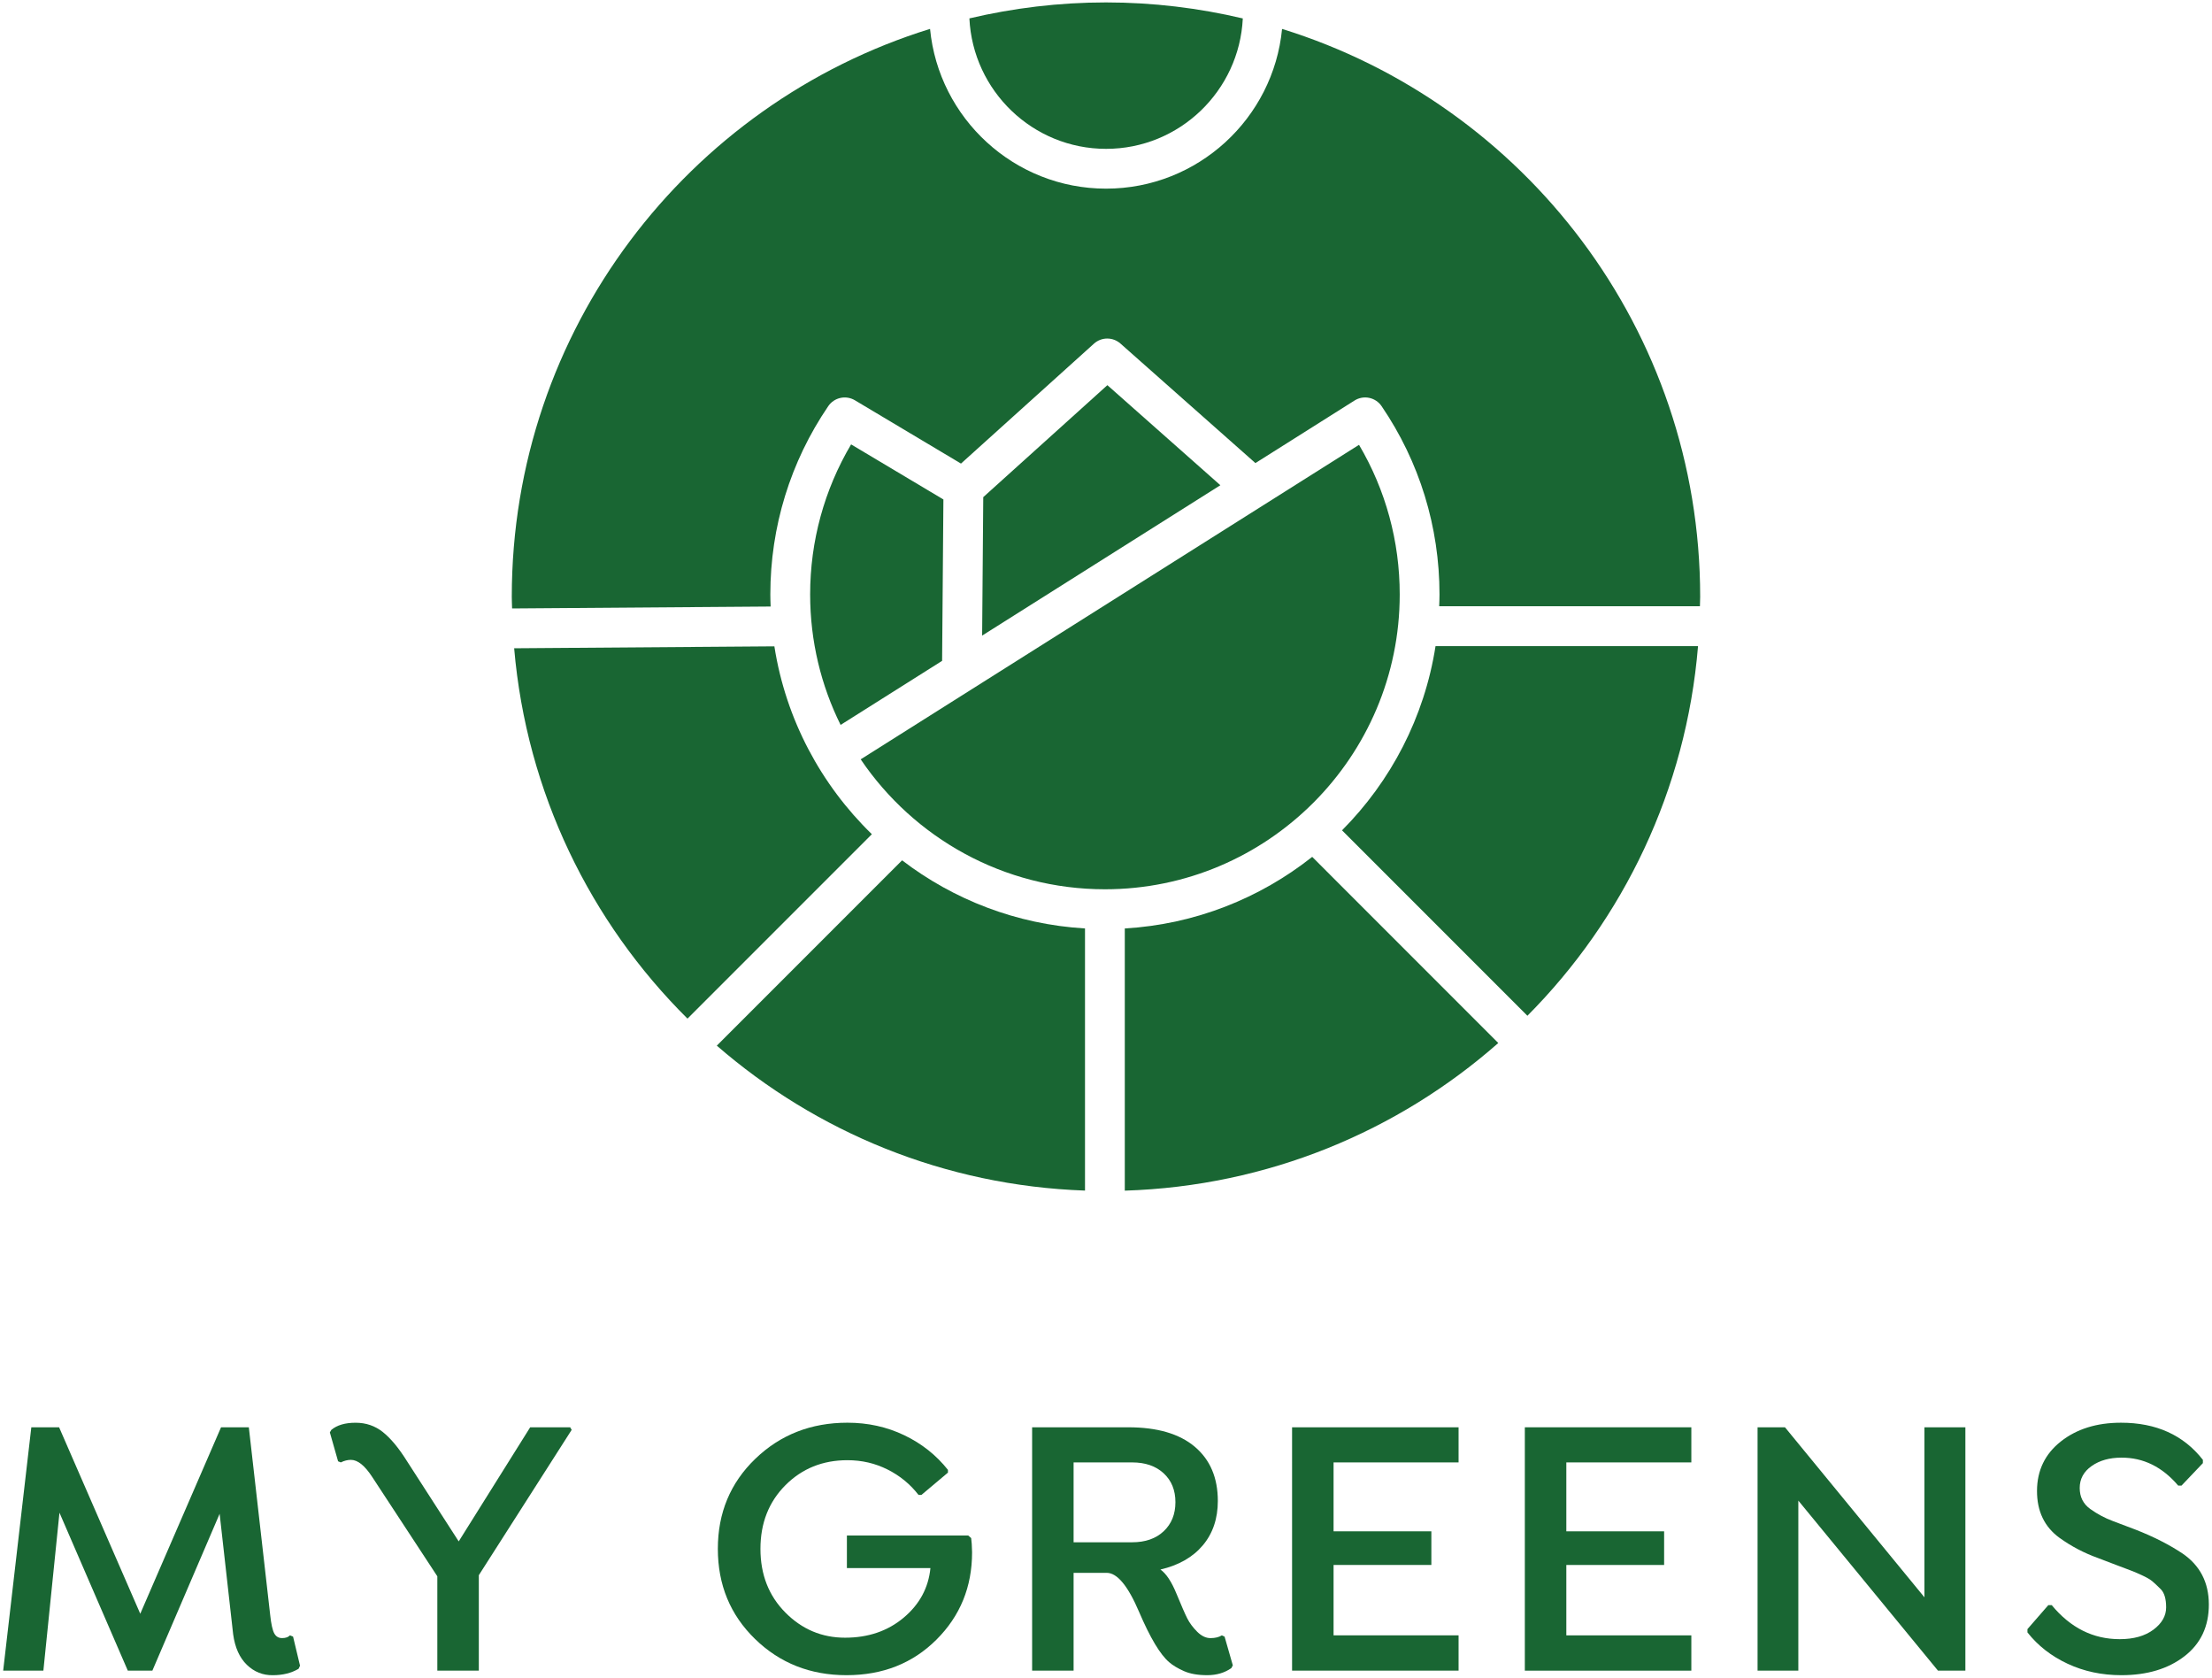 <?xml version="1.0" encoding="UTF-8" standalone="no"?><svg xmlns="http://www.w3.org/2000/svg" xmlns:xlink="http://www.w3.org/1999/xlink" fill="#000000" height="776.42" viewBox="0 0 1024 776.42" width="1024"><g><g><g fill="#196633"><g><path d="M126.95,755.93c0.79,1.47,2,2.2,3.64,2.2c1.63,0,2.85-0.42,3.64-1.27l1.44,0.59l3.22,13.46l-0.68,1.44 c-3.33,1.97-7.31,2.96-11.93,2.96c-4.62,0.06-8.63-1.55-12.01-4.82c-3.38-3.27-5.5-7.98-6.34-14.13l-6.26-55.76l-31.14,72.6 H59.17l-31.64-73.1l-7.45,73.1H1.47L14.5,660.57h12.86l37.57,86.3l37.4-86.3h12.86l9.9,86.98 C125.54,751.67,126.16,754.46,126.95,755.93z"/><path d="M221.66,773.19h-19.21v-43.66l-30.12-45.94c-3.44-5.3-6.74-7.95-9.9-7.95c-1.52,0-3.07,0.39-4.65,1.18 l-1.27-0.51l-3.81-13.37l0.68-1.18c2.65-2.2,6.4-3.3,11.25-3.3c4.8,0,9,1.44,12.61,4.32c3.61,2.88,7.28,7.28,11,13.2l24.11,37.4 l33.08-52.8h18.53l0.68,1.18l-42.98,67.26V773.19z"/><path d="M433.51,758.85c-11,10.97-24.88,16.45-41.63,16.45c-16.75,0-30.87-5.58-42.35-16.75 c-11.48-11.17-17.22-25.07-17.22-41.72c0-16.64,5.78-30.53,17.34-41.67c11.56-11.14,25.78-16.71,42.64-16.71 c9.48,0,18.25,1.93,26.32,5.8c8.07,3.86,14.81,9.21,20.22,16.03v1.27l-12.27,10.32h-1.35c-3.84-4.97-8.62-8.89-14.34-11.76 c-5.73-2.88-11.92-4.31-18.57-4.31c-11.45,0-21.02,3.86-28.72,11.59c-7.7,7.73-11.55,17.55-11.55,29.44 c0,11.9,3.85,21.73,11.55,29.49c7.7,7.76,16.91,11.63,27.63,11.63c10.72,0,19.76-3.09,27.12-9.26 c7.36-6.18,11.49-13.83,12.39-22.97h-38.67v-15.06h56.18l1.35,1.18c0.22,1.52,0.37,3.72,0.42,6.6 C450.01,734.41,444.51,747.88,433.51,758.85z"/><path d="M558.85,775.3c-4.35,0-7.94-0.63-10.79-1.9c-2.85-1.27-5.12-2.64-6.81-4.1 c-4.18-3.55-8.83-11.34-13.96-23.35c-5.13-12.01-10.12-18.02-14.97-18.02H497v45.27h-19.2V660.57h44.51 c13.42,0,23.69,3,30.8,9.01c7.11,6.01,10.66,14.37,10.66,25.09c0,8.18-2.32,15.02-6.94,20.52c-4.63,5.5-11.17,9.24-19.63,11.21 c2.65,1.86,5.12,5.57,7.4,11.13c2.29,5.56,3.96,9.39,5.03,11.51c1.07,2.11,2.6,4.16,4.57,6.14c1.98,1.97,4.03,2.96,6.18,2.96 c2.14,0,3.89-0.42,5.25-1.27l1.27,0.59l3.81,13.29l-0.68,1.27C566.92,774.2,563.2,775.3,558.85,775.3z M497,713.79h27.08 c6.15,0,11.03-1.71,14.64-5.12c3.61-3.41,5.42-7.9,5.42-13.45s-1.82-10.01-5.46-13.37c-3.64-3.36-8.5-5.03-14.6-5.03H497V713.79 z"/><path d="M675.22,676.82h-57.87v31.9h45.27v15.57h-45.27v32.58h57.87v16.33h-77.08V660.57h77.08V676.82z"/><path d="M782.97,676.82h-57.87v31.9h45.27v15.57h-45.27v32.58h57.87v16.33h-77.08V660.57h77.08V676.82z"/><path d="M890.88,660.57h18.95v112.62h-12.69L832.5,694.5v78.69h-18.87V660.57h12.69l64.56,78.69V660.57z"/><path d="M981.28,758.63c6.49,0,11.69-1.47,15.61-4.4c3.92-2.93,5.88-6.37,5.88-10.32c0-3.95-0.83-6.75-2.5-8.42 c-1.66-1.66-2.99-2.91-3.97-3.72c-0.99-0.82-2.61-1.75-4.87-2.79c-2.25-1.04-4.02-1.79-5.29-2.24c-1.27-0.45-3.4-1.26-6.39-2.41 c-2.99-1.16-5.84-2.24-8.54-3.26c-6.43-2.31-12.35-5.42-17.77-9.31c-7-5.08-10.48-12.34-10.45-21.79 c0.03-9.45,3.71-17.06,11.04-22.85c7.33-5.78,16.61-8.67,27.84-8.67c16.3,0,28.94,5.72,37.91,17.18v1.52l-9.9,10.41h-1.52 c-7.39-8.68-16.16-13-26.31-12.94c-5.53,0-10.12,1.3-13.79,3.89c-3.67,2.59-5.5,5.98-5.5,10.15c0,4.17,1.65,7.43,4.95,9.77 c3.3,2.34,6.74,4.17,10.32,5.5c3.58,1.33,7.12,2.67,10.62,4.02c8.23,3.22,15.45,6.88,21.66,11c8.12,5.53,12.2,13.38,12.23,23.56 c0.03,10.18-3.74,18.19-11.3,24.03c-7.56,5.84-17.29,8.76-29.19,8.76c-9.03,0-17.32-1.76-24.88-5.29 c-7.56-3.52-13.76-8.36-18.61-14.51v-1.52l9.65-11.09h1.61C958.49,753.39,968.98,758.63,981.28,758.63z"/></g><g><path d="M358.48,299.13l-120.46,0.9c5.74,66.82,35.31,126.81,80.24,171.4l85.35-85.35 C380.09,363.22,363.78,332.98,358.48,299.13z"/><path d="M512.05,68.89c33.94,0,61.66-26.82,63.28-60.36c-20.34-4.8-41.52-7.41-63.33-7.41 c-21.77,0-42.93,2.61-63.24,7.39C450.37,42.06,478.1,68.89,512.05,68.89z"/><path d="M511.51,411.57c75.25,0,136.46-61.22,136.46-136.46c0-24.56-6.49-48.32-18.84-69.24L398.44,351.43 C422.99,387.69,464.52,411.57,511.51,411.57z"/><path d="M356.75,280.71c-0.07-1.86-0.14-3.72-0.14-5.6c0-31.27,9.27-61.4,26.81-87.13 c2.74-4.03,8.14-5.22,12.34-2.73l49.11,29.3l61.54-55.49c3.47-3.14,8.76-3.17,12.28-0.06l62.48,55.32l45.88-28.95 c4.19-2.65,9.74-1.5,12.53,2.6c17.54,25.74,26.81,55.87,26.81,87.13c0,1.84-0.08,3.67-0.14,5.49h120.7 c0.02-1.47,0.11-2.93,0.11-4.41c0-123.53-81.43-228.04-193.55-262.79c-4.01,41.42-39.02,73.92-81.48,73.92 c-42.47,0-77.48-32.51-81.48-73.94C318.4,48.09,236.92,152.62,236.92,276.19c0,1.81,0.1,3.6,0.14,5.41L356.75,280.71z"/><path d="M502.27,429.7c-31.72-1.88-60.89-13.34-84.67-31.53l-85.77,85.77c45.99,39.92,105.32,64.81,170.45,67.08 V429.7z"/><path d="M607.46,396.57c-24.15,19.12-54.1,31.21-86.76,33.14v121.34c66.2-2.06,126.48-27.48,172.9-68.33 L607.46,396.57z"/><path d="M455.18 230.08L454.66 294.16 564.94 224.57 512.64 178.26z"/><path d="M664.55,299.03c-5.14,33.01-20.74,62.6-43.29,85.26l85.82,85.82c44.41-44.67,73.51-104.52,78.99-171.08 H664.55z"/><path d="M375.04,275.11c0,21.67,5.08,42.18,14.1,60.39l46.99-29.65l0.6-74.69L394,205.67 C381.58,226.64,375.04,250.47,375.04,275.11z"/></g></g></g></g></svg>